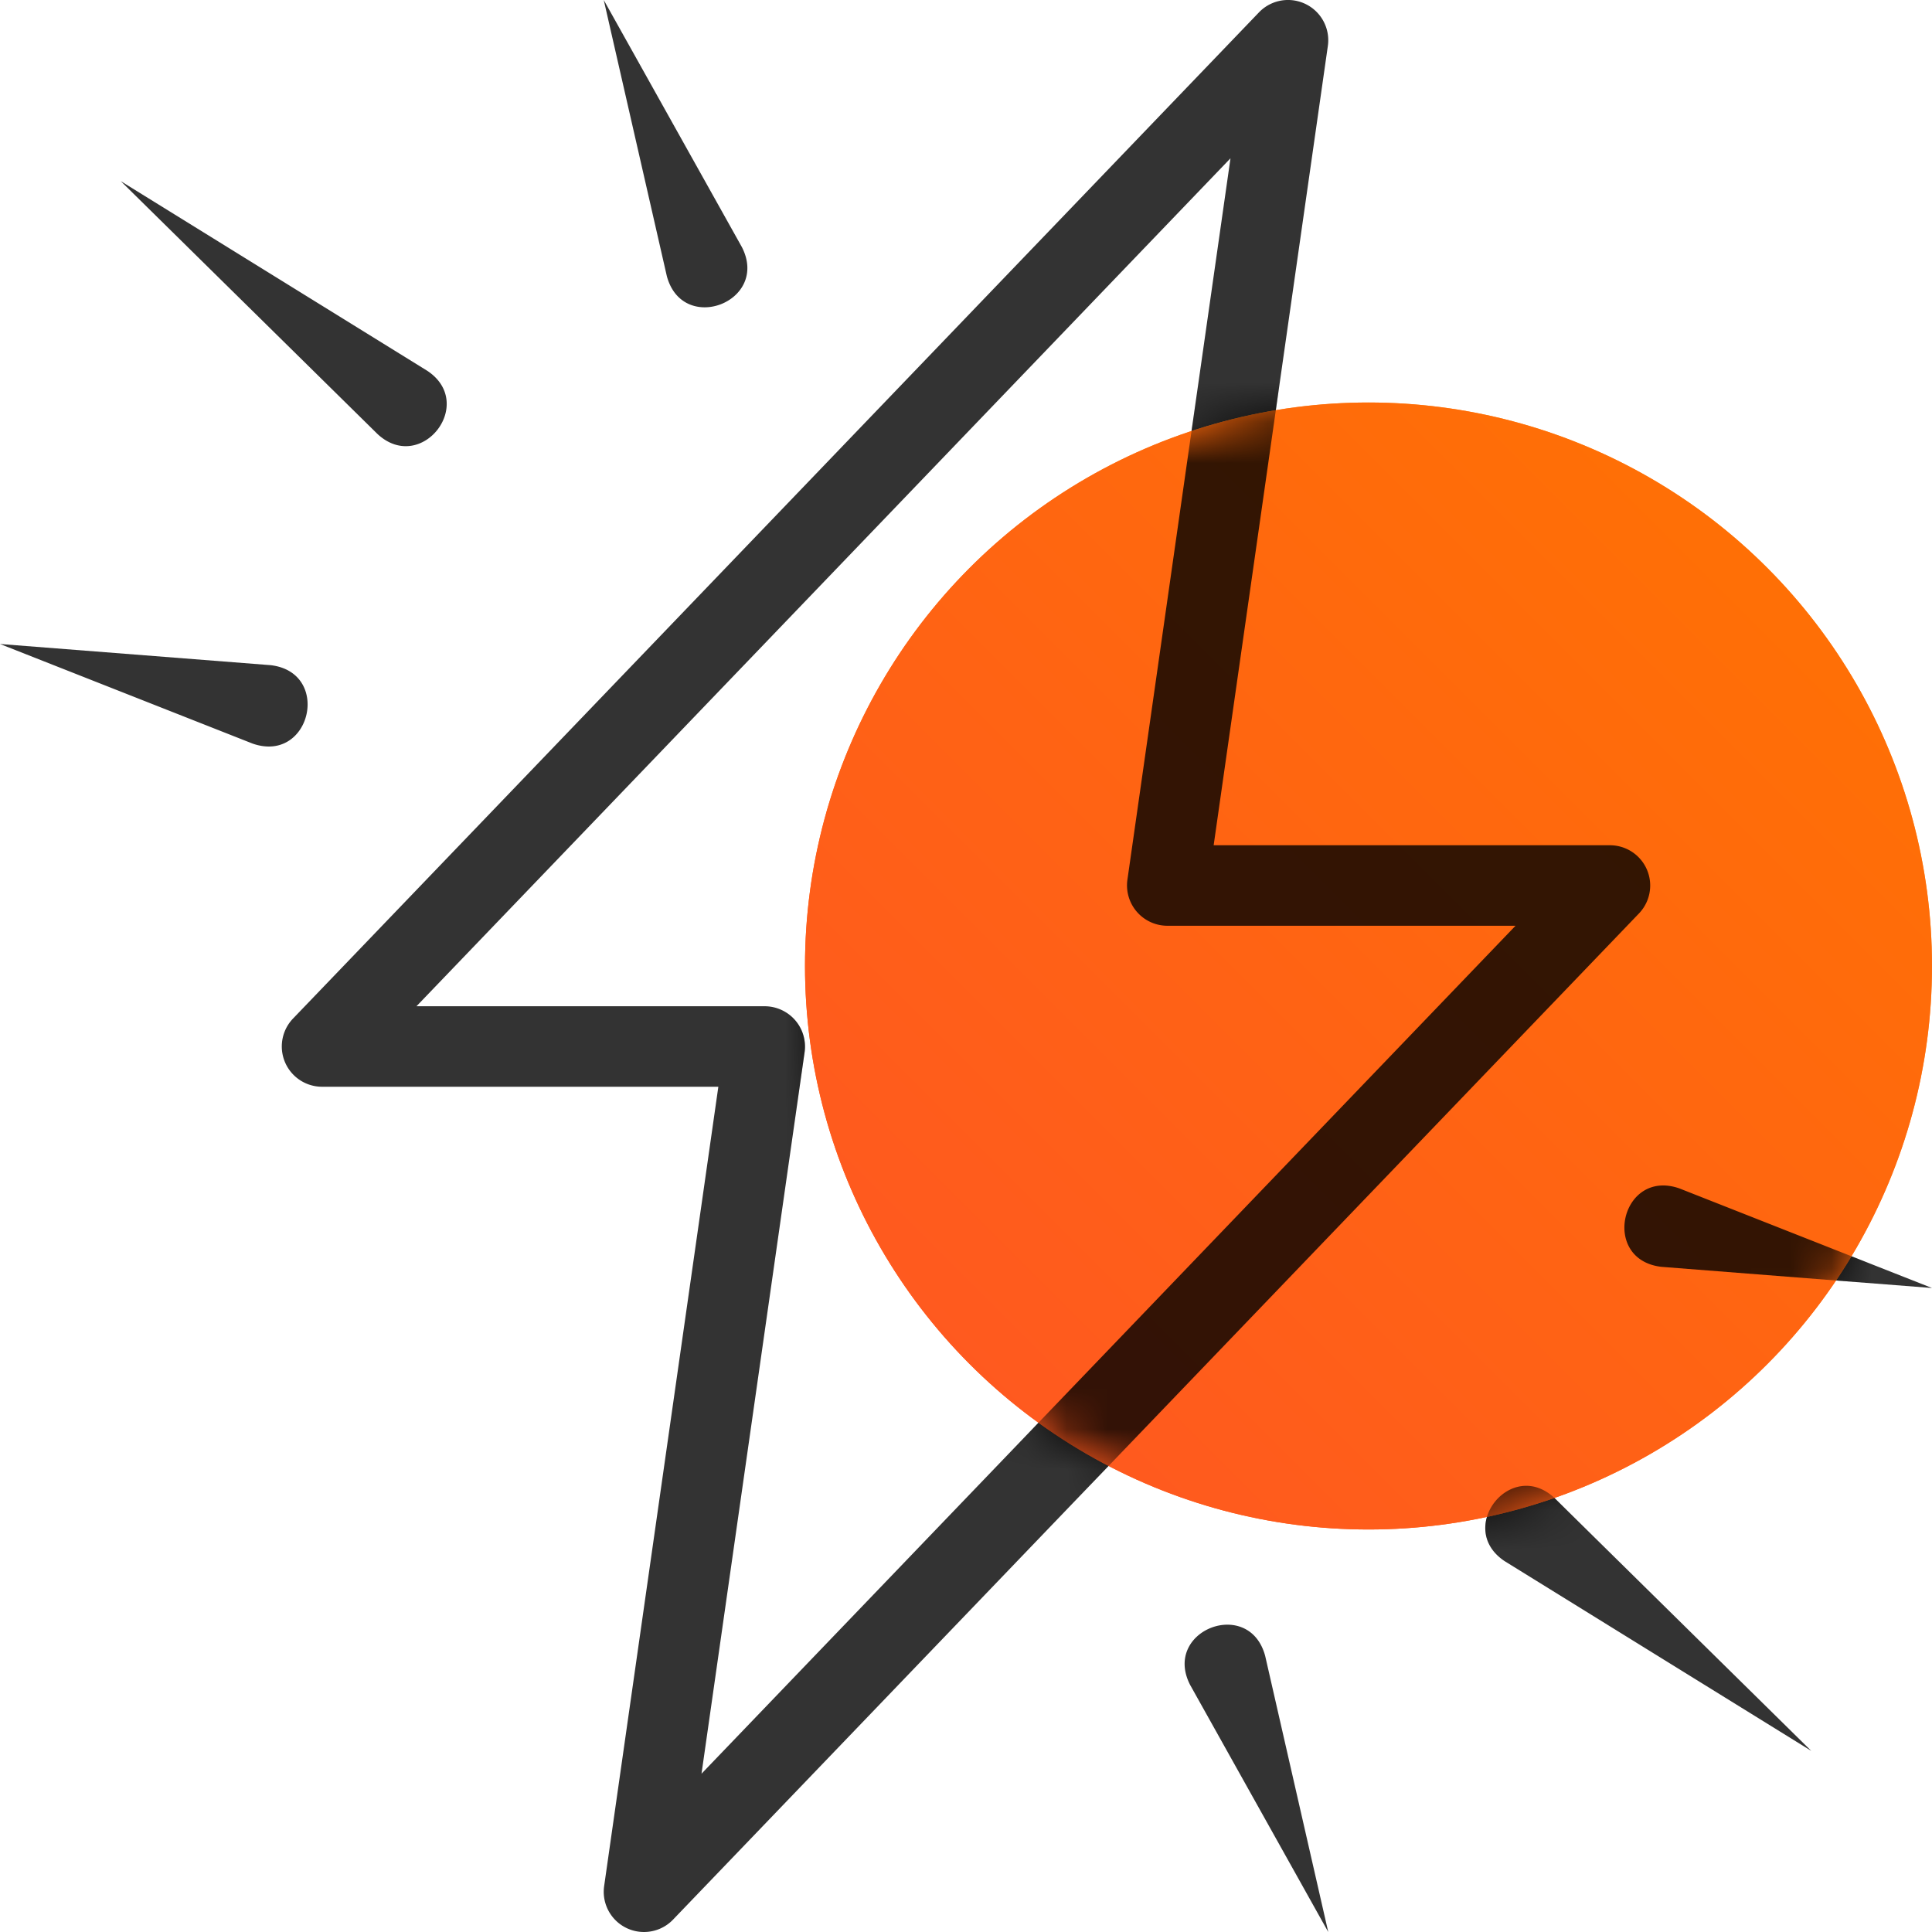 <svg width="48" height="48" viewBox="0 0 48 48" xmlns="http://www.w3.org/2000/svg" xmlns:xlink="http://www.w3.org/1999/xlink"><defs><linearGradient x1="2.064%" y1="97.936%" x2="100%" y2="0%" id="b"><stop stop-color="#FF4B14" offset="0%"/><stop stop-color="#FFB143" offset="100%"/></linearGradient><linearGradient x1=".628%" y1="99.372%" x2="100%" y2="0%" id="c"><stop stop-color="#FF5524" offset="0%"/><stop stop-color="#FF7400" offset="100%"/></linearGradient><circle id="a" cx="34" cy="24" r="14"/></defs><g fill="none" fill-rule="evenodd"><path d="M30.5 41.5 33 48l-2.5-6.5zm.933-.359c-.395-1.47-2.557-.637-1.866.718L33 48l-1.567-6.859zm-.933.359L33 48l-2.5-6.5zm11-11L48 32l-6.5-1.5zm.225-.974c-1.447-.506-1.971 1.769-.45 1.948L48 32l-6.275-2.474zm-.225.974L48 32l-6.5-1.5zM38 38l7 5.5-7-5.5zm.618-.786c-1.084-.999-2.461.757-1.236 1.572L45 43.5l-6.382-6.286zM38 38l7 5.5-7-5.5zM16.567 6.859c.395 1.47 2.557.637 1.866-.718L15 0l1.567 6.859zM15 0l2.5 6.5L15 0zM6.275 18.474c1.447.506 1.971-1.769.45-1.948L0 16l6.275 2.474zM6.5 17.5 0 16l6.5 1.5zm2.882-6.714c1.084.999 2.461-.757 1.236-1.572L3 4.5l6.382 6.286zM10 10 3 4.5l7 5.5zm.347 15H19a1.003 1.003 0 0 1 .99 1.142l-2.561 17.925L37.653 23H29a1.003 1.003 0 0 1-.99-1.142l2.561-17.925L10.347 25zM16 48a.999.999 0 0 1-.99-1.142L17.847 27H8a1.001 1.001 0 0 1-.722-1.692l24-25a1 1 0 0 1 1.712.834L30.153 21H40a1.001 1.001 0 0 1 .722 1.692l-24 25A1 1 0 0 1 16 48z" fill-opacity=".8" fill="#000"/><mask id="d" fill="#fff"><use xlink:href="#a"/></mask><use fill="url(#b)" xlink:href="#a"/><use fill="url(#c)" xlink:href="#a"/><path d="M30.5 41.5 33 48l-2.5-6.5zm.933-.359c-.395-1.47-2.557-.637-1.866.718L33 48l-1.567-6.859zm-.933.359L33 48l-2.5-6.5zm11-11L48 32l-6.5-1.5zm.225-.974c-1.447-.506-1.971 1.769-.45 1.948L48 32l-6.275-2.474zm-.225.974L48 32l-6.5-1.5zM38 38l7 5.5-7-5.5zm.618-.786c-1.084-.999-2.461.757-1.236 1.572L45 43.5l-6.382-6.286zM38 38l7 5.5-7-5.5zM16.567 6.859c.395 1.47 2.557.637 1.866-.718L15 0l1.567 6.859zM15 0l2.5 6.5L15 0zM6.275 18.474c1.447.506 1.971-1.769.45-1.948L0 16l6.275 2.474zM6.5 17.5 0 16l6.5 1.5zm2.882-6.714c1.084.999 2.461-.757 1.236-1.572L3 4.5l6.382 6.286zM10 10 3 4.5l7 5.5zm.347 15H19a1.003 1.003 0 0 1 .99 1.142l-2.561 17.925L37.653 23H29a1.003 1.003 0 0 1-.99-1.142l2.561-17.925L10.347 25zM16 48a.999.999 0 0 1-.99-1.142L17.847 27H8a1.001 1.001 0 0 1-.722-1.692l24-25a1 1 0 0 1 1.712.834L30.153 21H40a1.001 1.001 0 0 1 .722 1.692l-24 25A1 1 0 0 1 16 48z" fill-opacity=".8" fill="#000" mask="url(#d)"/></g></svg>